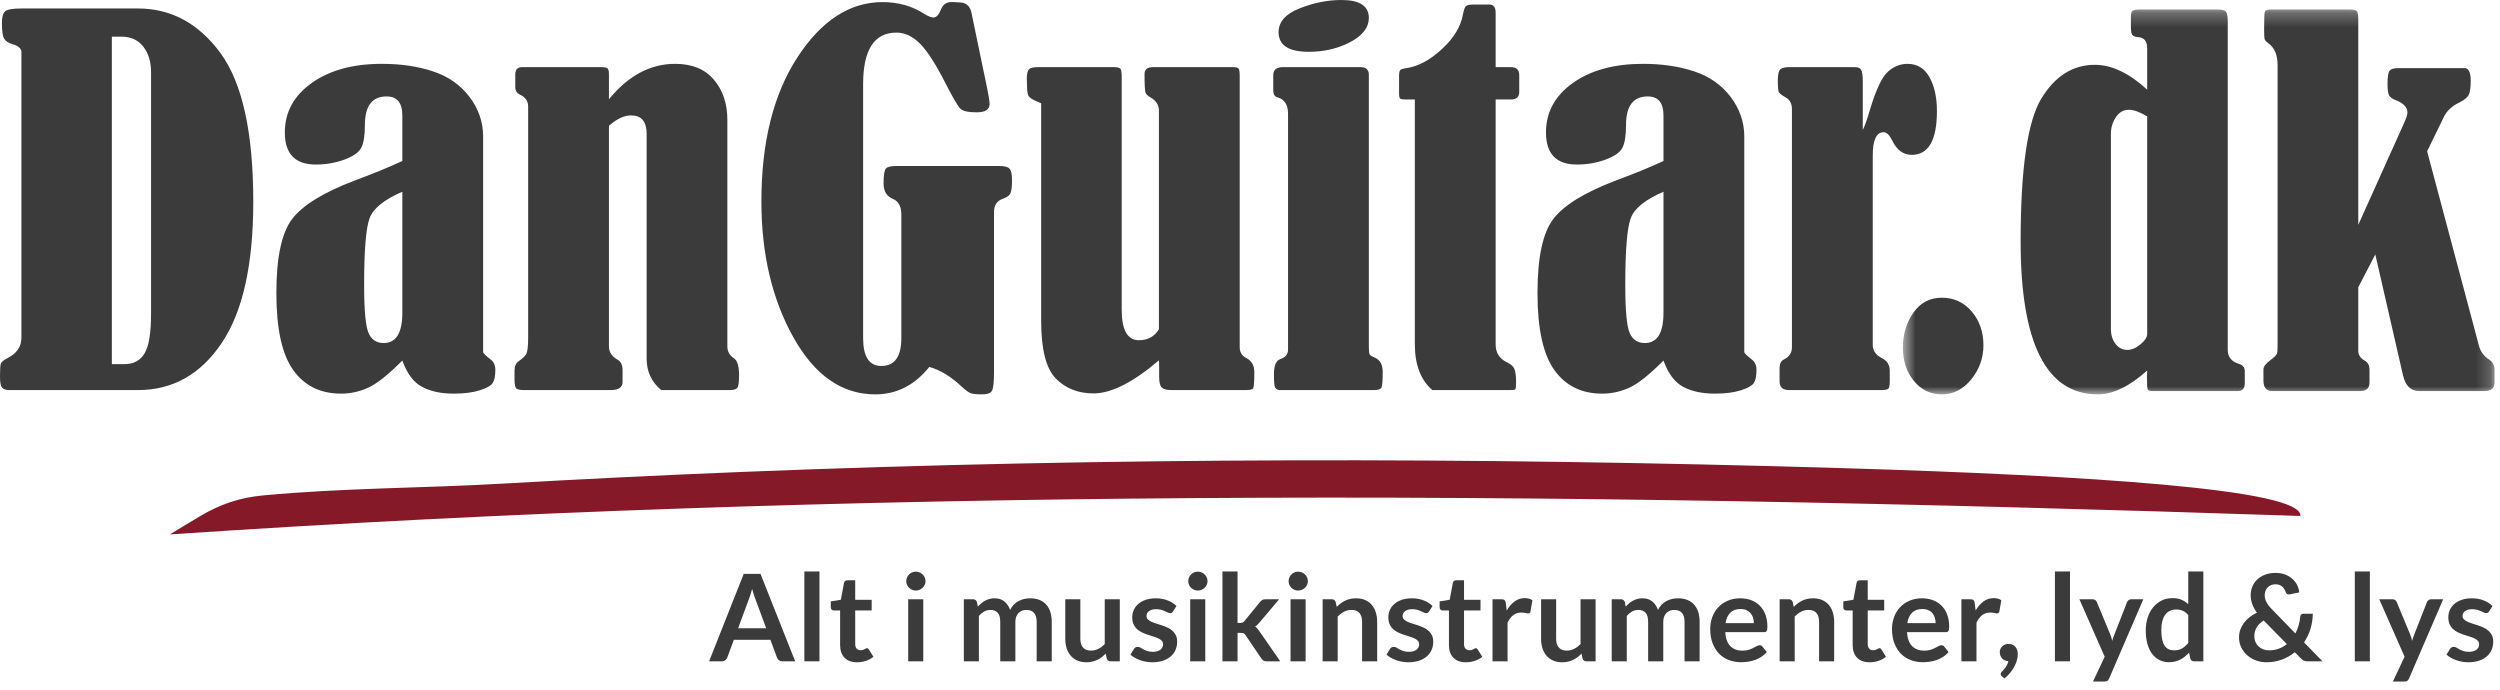 <?xml version="1.0" encoding="UTF-8" standalone="no"?>
<svg width="174px" height="48px" viewBox="0 0 174 48" version="1.1" xmlns="http://www.w3.org/2000/svg" xmlns:xlink="http://www.w3.org/1999/xlink">
    <!-- Generator: Sketch 39.1 (31720) - http://www.bohemiancoding.com/sketch -->
    <title>Page 1</title>
    <desc>Created with Sketch.</desc>
    <defs>
        <polygon id="path-1" points="41.803 27.048 41.803 0.258 0.623 0.258 0.623 27.048 41.803 27.048"></polygon>
    </defs>
    <g id="Symbols" stroke="none" stroke-width="1" fill="none" fill-rule="evenodd">
        <g id="Header" transform="translate(-107, -51)">
            <g id="Page-1">
                <g transform="translate(107, 51)">
                    <path d="M129.649,9.048 C129.782,8.784 129.949,8.324 130.14,7.666 C130.568,6.24 130.99,5.347 131.4,4.988 C131.811,4.623 132.268,4.443 132.764,4.443 C133.44,4.443 133.949,4.757 134.296,5.381 C134.643,6.004 134.81,6.79 134.81,7.734 C134.81,9.762 134.226,10.778 133.054,10.778 C132.464,10.778 132.013,10.441 131.695,9.773 C131.504,9.391 131.308,9.2 131.106,9.2 C130.597,9.2 130.343,9.739 130.343,10.829 L130.343,23.977 C130.343,24.393 130.539,24.696 130.932,24.898 C131.33,25.083 131.528,25.386 131.528,25.802 L131.528,26.544 C131.528,26.802 131.498,26.971 131.435,27.044 C131.371,27.116 131.192,27.15 130.903,27.15 L124.517,27.15 C124.078,27.15 123.858,26.948 123.858,26.544 L123.858,25.633 C123.858,25.331 123.951,25.128 124.146,25.027 C124.528,24.841 124.719,24.556 124.719,24.174 L124.719,7.604 C124.719,7.228 124.586,6.959 124.314,6.796 C124.019,6.633 123.852,6.504 123.806,6.409 C123.76,6.318 123.736,6.032 123.736,5.561 C123.736,5.167 123.8,4.92 123.916,4.819 C124.037,4.724 124.234,4.673 124.517,4.673 L129.088,4.673 C129.302,4.673 129.452,4.729 129.528,4.848 C129.608,4.96 129.649,5.24 129.649,5.679 L129.649,9.048 L129.649,9.048 Z M115.778,13.345 C114.506,13.895 113.743,14.513 113.495,15.198 C113.246,15.883 113.119,17.428 113.119,19.827 C113.119,21.596 113.223,22.707 113.425,23.173 C113.627,23.64 113.98,23.875 114.477,23.875 C115.345,23.875 115.778,23.173 115.778,21.77 L115.778,13.345 L115.778,13.345 Z M115.778,11.205 L115.778,8.032 C115.778,7.15 115.414,6.712 114.68,6.712 C113.674,6.712 113.171,7.375 113.171,8.705 C113.171,9.453 113.084,9.981 112.911,10.301 C112.738,10.62 112.339,10.891 111.726,11.115 C111.108,11.339 110.455,11.452 109.75,11.452 C108.316,11.452 107.6,10.706 107.6,9.217 C107.6,7.813 108.224,6.667 109.472,5.774 C110.721,4.886 112.351,4.443 114.356,4.443 C115.679,4.443 116.864,4.617 117.922,4.971 C118.98,5.319 119.824,5.914 120.453,6.745 C121.084,7.582 121.402,8.498 121.402,9.492 L121.402,24.517 C121.424,24.594 121.592,24.758 121.91,25.01 C122.135,25.174 122.251,25.415 122.251,25.735 C122.251,26.173 122.187,26.482 122.061,26.668 C121.939,26.847 121.638,27.015 121.159,27.167 C120.679,27.319 120.077,27.397 119.356,27.397 C118.471,27.397 117.737,27.24 117.153,26.925 C116.564,26.616 116.107,26.005 115.778,25.094 C114.795,26.083 114.003,26.712 113.391,26.987 C112.784,27.263 112.154,27.397 111.512,27.397 C110.08,27.397 108.969,26.853 108.184,25.757 C107.403,24.667 107.009,22.881 107.009,20.405 C107.009,17.922 107.375,16.204 108.108,15.243 C108.842,14.283 110.275,13.401 112.408,12.586 C113.767,12.081 114.888,11.62 115.778,11.205 L115.778,11.205 Z M98.473,6.925 L97.814,6.925 C97.623,6.925 97.502,6.902 97.451,6.863 C97.399,6.819 97.375,6.695 97.375,6.498 L97.375,5.313 C97.375,5.095 97.399,4.954 97.451,4.886 C97.502,4.819 97.652,4.774 97.902,4.74 C98.711,4.617 99.532,4.179 100.351,3.421 C101.178,2.668 101.67,1.854 101.825,0.989 C101.883,0.68 101.953,0.489 102.039,0.421 C102.126,0.348 102.294,0.315 102.554,0.315 L103.657,0.315 C103.953,0.315 104.097,0.506 104.097,0.887 L104.097,4.673 L105.149,4.673 C105.542,4.673 105.739,4.853 105.739,5.218 L105.739,6.403 C105.739,6.751 105.542,6.925 105.149,6.925 L104.097,6.925 L104.097,23.977 C104.097,24.556 104.363,24.97 104.895,25.224 C105.154,25.347 105.322,25.493 105.397,25.668 C105.478,25.847 105.519,26.161 105.519,26.622 C105.519,26.909 105.501,27.066 105.461,27.1 C105.421,27.133 105.281,27.15 105.045,27.15 L99.692,27.15 C98.883,26.448 98.473,25.392 98.473,23.977 L98.473,6.925 L98.473,6.925 Z M88.619,6.302 L88.619,5.218 C88.619,4.853 88.844,4.673 89.295,4.673 L94.694,4.673 C95.081,4.673 95.271,4.853 95.271,5.218 L95.271,24.139 C95.271,24.403 95.289,24.573 95.323,24.651 C95.358,24.724 95.456,24.797 95.63,24.864 C96.035,25.016 96.237,25.359 96.237,25.881 C96.237,26.487 96.208,26.847 96.15,26.971 C96.098,27.089 95.913,27.15 95.612,27.15 L89.041,27.15 C88.885,27.127 88.781,27.06 88.735,26.942 C88.689,26.83 88.666,26.526 88.666,26.032 C88.666,25.437 88.815,25.094 89.111,24.993 C89.468,24.876 89.648,24.656 89.648,24.337 L89.648,7.931 C89.648,7.296 89.405,6.908 88.92,6.779 C88.717,6.723 88.619,6.565 88.619,6.302 L88.619,6.302 Z M93.358,-0 C94.636,-0 95.271,0.416 95.271,1.253 C95.271,1.91 94.844,2.466 93.994,2.92 C93.139,3.375 92.173,3.606 91.087,3.606 C89.688,3.606 88.989,3.151 88.989,2.235 C88.989,1.517 89.481,0.961 90.464,0.578 C91.445,0.191 92.41,-0 93.358,-0 L93.358,-0 Z M72.465,7.189 C72.321,7.128 72.205,7.077 72.129,7.043 C71.847,6.919 71.667,6.801 71.592,6.689 C71.523,6.571 71.482,6.336 71.482,5.97 C71.482,5.774 71.476,5.611 71.465,5.482 C71.465,5.15 71.517,4.931 71.61,4.83 C71.708,4.724 71.922,4.673 72.245,4.673 L77.511,4.673 C77.771,4.673 77.932,4.712 77.984,4.791 C78.042,4.864 78.071,5.05 78.071,5.347 L78.071,21.556 C78.071,22.971 78.47,23.68 79.273,23.68 C79.88,23.68 80.349,23.426 80.661,22.921 L80.661,7.7 C80.661,7.307 80.464,6.998 80.072,6.779 C79.874,6.672 79.759,6.554 79.724,6.425 C79.684,6.302 79.66,5.875 79.66,5.15 C79.66,4.83 79.857,4.673 80.238,4.673 L85.775,4.673 C86.013,4.673 86.157,4.707 86.209,4.774 C86.255,4.836 86.284,5.016 86.284,5.296 L86.284,24.156 C86.284,24.517 86.434,24.769 86.741,24.914 C87.11,25.112 87.301,25.437 87.301,25.897 C87.301,26.561 87.272,26.931 87.221,27.021 C87.174,27.106 86.995,27.15 86.689,27.15 L81.545,27.15 C81.215,27.15 80.99,27.094 80.863,26.976 C80.741,26.864 80.677,26.611 80.677,26.229 L80.677,25.819 C80.677,25.381 80.672,25.134 80.661,25.078 C78.869,26.611 77.349,27.381 76.106,27.381 C75.037,27.381 74.159,27.033 73.482,26.341 C72.806,25.65 72.465,24.319 72.465,22.348 L72.465,7.189 L72.465,7.189 Z M64.68,25.539 C63.662,26.807 62.409,27.448 60.917,27.448 C58.594,27.448 56.692,26.117 55.213,23.466 C53.733,20.81 52.993,17.664 52.993,14.019 C52.993,9.897 53.832,6.554 55.502,3.988 C57.172,1.426 59.149,0.146 61.426,0.146 C62.524,0.146 63.495,0.421 64.339,0.972 C64.611,1.135 64.818,1.219 64.963,1.219 C65.171,1.219 65.344,1.034 65.489,0.657 C65.627,0.321 65.865,0.146 66.2,0.146 L66.402,0.146 L66.946,0.18 C67.309,0.236 67.535,0.483 67.621,0.921 L68.708,6.156 C68.818,6.689 68.876,7.055 68.876,7.24 C68.876,7.622 68.576,7.818 67.98,7.818 C67.391,7.818 67.015,7.734 66.847,7.57 C66.674,7.402 66.339,6.83 65.83,5.841 C65.154,4.505 64.559,3.572 64.044,3.05 C63.53,2.533 62.981,2.269 62.391,2.269 C60.848,2.269 60.073,3.466 60.073,5.858 L60.073,23.528 C60.073,24.825 60.496,25.471 61.339,25.471 C62.269,25.471 62.733,24.825 62.733,23.528 L62.733,14.923 C62.733,14.367 62.535,14.002 62.137,13.839 C61.709,13.665 61.496,13.305 61.496,12.766 C61.496,12.188 61.553,11.84 61.663,11.722 C61.778,11.61 62.022,11.553 62.391,11.553 L69.552,11.553 C69.904,11.553 70.136,11.61 70.257,11.733 C70.373,11.851 70.437,12.126 70.437,12.553 C70.437,13.002 70.396,13.305 70.327,13.457 C70.252,13.614 70.072,13.738 69.789,13.839 C69.385,13.979 69.183,14.283 69.183,14.743 L69.183,25.931 C69.183,26.6 69.136,27.021 69.043,27.189 C68.957,27.363 68.72,27.448 68.333,27.448 C67.986,27.448 67.731,27.419 67.581,27.375 C67.431,27.325 67.217,27.172 66.946,26.92 C66.188,26.206 65.432,25.746 64.68,25.539 L64.68,25.539 Z M42.382,6.908 C43.723,5.269 45.26,4.443 46.988,4.443 C48.173,4.443 49.075,4.813 49.693,5.555 C50.318,6.296 50.624,7.223 50.624,8.341 L50.624,24.106 C50.624,24.455 50.768,24.724 51.051,24.914 C51.311,25.066 51.439,25.459 51.439,26.094 C51.439,26.6 51.399,26.903 51.311,27.004 C51.225,27.1 51.051,27.15 50.78,27.15 L46.023,27.15 C45.342,26.588 45.006,25.859 45.006,24.96 L45.006,9.312 C45.006,8.458 44.642,8.032 43.92,8.032 C43.446,8.032 42.931,8.273 42.382,8.756 L42.382,24.106 C42.382,24.499 42.579,24.808 42.971,25.027 C43.209,25.156 43.33,25.398 43.33,25.751 L43.33,26.588 C43.33,26.965 43.053,27.15 42.498,27.15 L36.487,27.15 C36.192,27.15 36.008,27.11 35.926,27.027 C35.852,26.942 35.81,26.74 35.81,26.408 L35.81,25.802 C35.81,25.482 35.915,25.257 36.117,25.128 C36.389,24.937 36.562,24.763 36.643,24.6 C36.718,24.437 36.759,24.072 36.759,23.516 L36.759,7.419 C36.759,7.037 36.568,6.757 36.181,6.583 C35.967,6.481 35.863,6.307 35.863,6.055 L35.863,5.184 C35.863,4.842 36.019,4.673 36.337,4.673 L41.856,4.673 C42.093,4.673 42.238,4.707 42.296,4.774 C42.353,4.836 42.382,4.976 42.382,5.184 L42.382,6.908 L42.382,6.908 Z M28.002,13.345 C26.731,13.895 25.968,14.513 25.719,15.198 C25.47,15.883 25.343,17.428 25.343,19.827 C25.343,21.596 25.448,22.707 25.65,23.173 C25.852,23.64 26.205,23.875 26.702,23.875 C27.569,23.875 28.002,23.173 28.002,21.77 L28.002,13.345 L28.002,13.345 Z M28.002,11.205 L28.002,8.032 C28.002,7.15 27.638,6.712 26.905,6.712 C25.898,6.712 25.396,7.375 25.396,8.705 C25.396,9.453 25.308,9.981 25.136,10.301 C24.963,10.62 24.563,10.891 23.951,11.115 C23.332,11.339 22.68,11.452 21.975,11.452 C20.54,11.452 19.824,10.706 19.824,9.217 C19.824,7.813 20.448,6.667 21.697,5.774 C22.945,4.886 24.575,4.443 26.581,4.443 C27.904,4.443 29.089,4.617 30.147,4.971 C31.204,5.319 32.048,5.914 32.678,6.745 C33.309,7.582 33.626,8.498 33.626,9.492 L33.626,24.517 C33.649,24.594 33.816,24.758 34.135,25.01 C34.36,25.174 34.475,25.415 34.475,25.735 C34.475,26.173 34.411,26.482 34.285,26.668 C34.163,26.847 33.863,27.015 33.383,27.167 C32.903,27.319 32.302,27.397 31.58,27.397 C30.696,27.397 29.961,27.24 29.378,26.925 C28.788,26.616 28.332,26.005 28.002,25.094 C27.02,26.083 26.228,26.712 25.615,26.987 C25.009,27.263 24.379,27.397 23.737,27.397 C22.304,27.397 21.194,26.853 20.408,25.757 C19.627,24.667 19.235,22.881 19.235,20.405 C19.235,17.922 19.599,16.204 20.332,15.243 C21.067,14.283 22.5,13.401 24.633,12.586 C25.991,12.081 27.112,11.62 28.002,11.205 L28.002,11.205 Z M7.785,2.55 L7.785,25.342 L8.687,25.342 C9.317,25.342 9.779,25.083 10.074,24.573 C10.369,24.066 10.513,23.156 10.513,21.853 L10.513,5.033 C10.513,4.302 10.334,3.701 9.97,3.241 C9.612,2.78 9.097,2.55 8.433,2.55 L7.785,2.55 L7.785,2.55 Z M1.491,23.499 L1.491,3.572 C1.456,3.354 1.254,3.184 0.878,3.078 C0.584,2.988 0.387,2.859 0.289,2.691 C0.185,2.522 0.133,2.157 0.133,1.595 C0.133,1.191 0.208,0.921 0.353,0.792 C0.502,0.657 0.878,0.59 1.491,0.59 L9.6,0.59 C11.912,0.59 13.83,1.629 15.35,3.701 C16.865,5.774 17.628,9.222 17.628,14.036 C17.628,18.423 16.894,21.708 15.426,23.881 C13.958,26.061 12.016,27.15 9.6,27.15 L0.659,27.15 C0.411,27.15 0.237,27.094 0.145,26.976 C0.046,26.864 7.5324675e-05,26.606 7.5324675e-05,26.212 C7.5324675e-05,25.74 0.017,25.442 0.052,25.325 C0.081,25.201 0.249,25.066 0.538,24.914 C1.174,24.594 1.491,24.122 1.491,23.499 L1.491,23.499 Z" id="Fill-1" fill="#3B3B3B"></path>
                    <path d="M51.827,32.839 C77.197,31.825 102.369,31.808 128.148,32.579 C145.184,33.089 160.333,34.037 160.101,35.911 C133.247,35.012 108.091,34.49 82.915,34.669 C59.241,34.836 35.569,35.592 11.819,37.196 L13.838,35.977 C15.365,35.054 16.749,34.627 18.303,34.482 C23.856,33.957 29.411,33.981 34.968,33.661 C40.586,33.338 46.206,33.064 51.827,32.839 Z" id="Fill-3" fill="#851927"></path>
                    <g id="Group-7" transform="translate(131.818, 0.4)">
                        <mask id="mask-2" fill="white">
                            <use xlink:href="#path-1"></use>
                        </mask>
                        <g id="Clip-6"></g>
                        <path d="M32.318,19.595 L32.318,24.004 C32.318,24.302 32.468,24.532 32.757,24.695 C32.989,24.819 33.099,25.032 33.099,25.335 L33.099,26.211 C33.099,26.616 32.885,26.818 32.458,26.818 L26.325,26.818 C25.921,26.818 25.718,26.571 25.718,26.077 L25.718,25.302 C25.718,25.116 25.88,24.903 26.209,24.661 C26.481,24.454 26.625,24.308 26.654,24.217 C26.684,24.128 26.701,23.994 26.701,23.808 L26.701,4.111 C26.701,3.408 26.481,2.904 26.036,2.594 C25.892,2.487 25.81,2.386 25.793,2.302 C25.776,2.212 25.765,1.999 25.765,1.657 C25.765,0.948 25.782,0.533 25.81,0.426 C25.84,0.314 26.007,0.258 26.325,0.258 L31.695,0.258 C31.978,0.258 32.151,0.303 32.22,0.382 C32.284,0.465 32.318,0.668 32.318,0.983 L32.318,15.248 L35.434,8.323 C35.642,7.884 35.74,7.587 35.74,7.436 C35.74,7.071 35.474,6.79 34.942,6.576 C34.706,6.492 34.549,6.38 34.468,6.25 C34.393,6.116 34.353,5.852 34.353,5.441 C34.353,4.937 34.406,4.628 34.503,4.515 C34.607,4.398 34.798,4.341 35.081,4.341 L39.751,4.341 C40.011,4.375 40.145,4.666 40.145,5.211 C40.145,5.706 40.092,6.043 39.999,6.217 C39.901,6.391 39.693,6.565 39.364,6.728 C38.856,6.97 38.502,7.29 38.295,7.699 L37.11,10.132 L40.716,23.656 C40.82,24.066 41.057,24.386 41.427,24.627 C41.676,24.785 41.803,25.022 41.803,25.335 L41.803,26.211 C41.803,26.616 41.571,26.818 41.109,26.818 L36.555,26.818 C35.977,26.818 35.607,26.459 35.434,25.735 L33.503,17.309 L32.318,19.595 Z M17.626,7.699 C17.106,7.391 16.685,7.239 16.355,7.239 C15.985,7.239 15.679,7.408 15.448,7.756 C15.217,8.099 15.101,8.486 15.101,8.912 L15.101,22.504 C15.101,22.915 15.211,23.257 15.424,23.538 C15.638,23.813 15.91,23.954 16.239,23.954 C16.54,23.954 16.852,23.825 17.158,23.566 C17.47,23.308 17.626,23.066 17.626,22.836 L17.626,7.699 Z M17.626,5.841 L17.626,2.959 C17.626,2.477 17.425,2.218 17.015,2.185 C16.8,2.173 16.662,2.123 16.592,2.027 C16.523,1.937 16.493,1.746 16.493,1.46 L16.493,0.82 C16.493,0.567 16.529,0.409 16.604,0.353 C16.673,0.292 16.847,0.258 17.118,0.258 L22.516,0.258 C22.823,0.258 23.019,0.308 23.106,0.409 C23.187,0.505 23.233,0.73 23.233,1.083 L23.233,23.954 C23.233,24.436 23.487,24.763 24.008,24.926 C24.279,25.004 24.418,25.172 24.418,25.437 L24.418,26.273 C24.418,26.639 24.25,26.818 23.926,26.818 L18.014,26.818 C17.824,26.818 17.708,26.784 17.667,26.711 C17.626,26.639 17.61,26.346 17.61,25.83 C17.61,25.735 17.615,25.583 17.626,25.386 C16.395,26.492 15.251,27.048 14.188,27.048 C10.61,27.048 8.818,23.499 8.818,16.4 C8.818,11.356 9.298,8.048 10.252,6.47 C11.206,4.897 12.448,4.111 13.986,4.111 C15.159,4.111 16.373,4.69 17.626,5.841 L17.626,5.841 Z M3.334,20.32 C4.166,20.32 4.859,20.634 5.409,21.274 C5.952,21.91 6.229,22.695 6.229,23.628 C6.229,24.515 5.946,25.307 5.379,26.004 C4.813,26.701 4.131,27.048 3.334,27.048 C2.553,27.048 1.906,26.739 1.391,26.116 C0.878,25.498 0.623,24.723 0.623,23.79 C0.623,22.87 0.866,22.061 1.352,21.365 C1.837,20.668 2.495,20.32 3.334,20.32 L3.334,20.32 Z" id="Fill-5" fill="#3B3B3B" mask="url(#mask-2)"></path>
                    </g>
                    <path d="M51.37,43.729 L53.327,43.729 L52.579,41.705 C52.546,41.615 52.509,41.509 52.467,41.387 C52.427,41.265 52.386,41.133 52.346,40.989 C52.307,41.133 52.268,41.266 52.23,41.39 C52.192,41.513 52.154,41.621 52.117,41.714 L51.37,43.729 Z M55.344,46.027 L54.461,46.027 C54.362,46.027 54.28,46.002 54.216,45.954 C54.153,45.904 54.107,45.843 54.078,45.77 L53.62,44.528 L51.077,44.528 L50.618,45.77 C50.596,45.834 50.551,45.893 50.485,45.947 C50.418,46 50.336,46.027 50.241,46.027 L49.353,46.027 L51.764,39.942 L52.932,39.942 L55.344,46.027 Z" id="Fill-8" fill="#3B3B3B"></path>
                    <polygon id="Fill-10" fill="#3B3B3B" points="55.984 46.027 57.034 46.027 57.034 39.773 55.984 39.773"></polygon>
                    <path d="M59.649,46.094 C59.272,46.094 58.982,45.988 58.778,45.777 C58.575,45.565 58.472,45.272 58.472,44.899 L58.472,42.488 L58.032,42.488 C57.974,42.488 57.925,42.47 57.885,42.433 C57.844,42.397 57.823,42.342 57.823,42.269 L57.823,41.856 L58.524,41.743 L58.744,40.565 C58.756,40.509 58.782,40.465 58.823,40.434 C58.864,40.403 58.916,40.388 58.978,40.388 L59.522,40.388 L59.522,41.747 L60.668,41.747 L60.668,42.488 L59.522,42.488 L59.522,44.828 C59.522,44.962 59.555,45.067 59.623,45.144 C59.691,45.219 59.781,45.257 59.895,45.257 C59.96,45.257 60.014,45.249 60.059,45.234 C60.102,45.218 60.141,45.203 60.173,45.185 C60.206,45.169 60.235,45.152 60.26,45.137 C60.285,45.121 60.311,45.114 60.337,45.114 C60.367,45.114 60.393,45.121 60.413,45.137 C60.433,45.152 60.454,45.176 60.477,45.207 L60.791,45.711 C60.638,45.837 60.462,45.933 60.264,45.998 C60.066,46.062 59.861,46.094 59.649,46.094" id="Fill-12" fill="#3B3B3B"></path>
                    <path d="M63.21,46.027 L64.259,46.027 L64.259,41.709 L63.21,41.709 L63.21,46.027 Z M64.417,40.451 C64.417,40.541 64.398,40.625 64.361,40.703 C64.324,40.782 64.276,40.851 64.214,40.91 C64.154,40.968 64.082,41.015 64,41.05 C63.918,41.086 63.831,41.103 63.737,41.103 C63.646,41.103 63.561,41.086 63.48,41.05 C63.399,41.015 63.33,40.968 63.27,40.91 C63.21,40.851 63.163,40.782 63.128,40.703 C63.093,40.625 63.075,40.541 63.075,40.451 C63.075,40.359 63.093,40.271 63.128,40.19 C63.163,40.109 63.21,40.039 63.27,39.98 C63.33,39.921 63.399,39.874 63.48,39.839 C63.561,39.804 63.646,39.786 63.737,39.786 C63.831,39.786 63.918,39.804 64,39.839 C64.082,39.874 64.154,39.921 64.214,39.98 C64.276,40.039 64.324,40.109 64.361,40.19 C64.398,40.271 64.417,40.359 64.417,40.451 L64.417,40.451 Z" id="Fill-13" fill="#3B3B3B"></path>
                    <path d="M67.083,46.027 L67.083,41.709 L67.724,41.709 C67.859,41.709 67.949,41.773 67.991,41.899 L68.059,42.218 C68.135,42.134 68.216,42.057 68.299,41.987 C68.383,41.917 68.472,41.856 68.567,41.806 C68.662,41.755 68.763,41.716 68.872,41.686 C68.981,41.656 69.101,41.642 69.231,41.642 C69.505,41.642 69.731,41.716 69.908,41.863 C70.085,42.01 70.218,42.206 70.305,42.45 C70.373,42.307 70.458,42.185 70.56,42.082 C70.661,41.979 70.774,41.896 70.896,41.832 C71.017,41.767 71.146,41.719 71.284,41.688 C71.421,41.657 71.559,41.642 71.697,41.642 C71.938,41.642 72.152,41.679 72.339,41.751 C72.526,41.824 72.682,41.931 72.81,42.071 C72.937,42.212 73.034,42.383 73.101,42.585 C73.167,42.787 73.201,43.018 73.201,43.279 L73.201,46.027 L72.152,46.027 L72.152,43.279 C72.152,43.004 72.091,42.797 71.969,42.658 C71.848,42.519 71.669,42.45 71.434,42.45 C71.327,42.45 71.227,42.468 71.135,42.504 C71.043,42.541 70.962,42.593 70.893,42.663 C70.823,42.731 70.769,42.817 70.73,42.921 C70.69,43.025 70.67,43.144 70.67,43.279 L70.67,46.027 L69.617,46.027 L69.617,43.279 C69.617,42.99 69.559,42.779 69.441,42.648 C69.324,42.516 69.15,42.45 68.921,42.45 C68.771,42.45 68.63,42.487 68.498,42.561 C68.367,42.636 68.244,42.738 68.131,42.866 L68.131,46.027 L67.083,46.027 Z" id="Fill-14" fill="#3B3B3B"></path>
                    <path d="M75.192,41.709 L75.192,44.453 C75.192,44.716 75.254,44.921 75.376,45.065 C75.499,45.209 75.685,45.282 75.93,45.282 C76.112,45.282 76.281,45.242 76.44,45.162 C76.598,45.082 76.748,44.972 76.89,44.832 L76.89,41.709 L77.938,41.709 L77.938,46.027 L77.297,46.027 C77.162,46.027 77.073,45.963 77.03,45.837 L76.958,45.492 C76.867,45.582 76.774,45.665 76.678,45.739 C76.582,45.813 76.478,45.876 76.37,45.927 C76.261,45.98 76.143,46.02 76.017,46.05 C75.892,46.08 75.757,46.094 75.612,46.094 C75.374,46.094 75.164,46.054 74.982,45.974 C74.799,45.894 74.645,45.781 74.521,45.636 C74.396,45.489 74.302,45.317 74.238,45.115 C74.175,44.915 74.143,44.694 74.143,44.453 L74.143,41.709 L75.192,41.709 Z" id="Fill-15" fill="#3B3B3B"></path>
                    <path d="M81.645,42.551 C81.617,42.596 81.588,42.627 81.557,42.645 C81.524,42.664 81.484,42.673 81.438,42.673 C81.386,42.673 81.332,42.659 81.274,42.63 C81.216,42.603 81.149,42.571 81.072,42.536 C80.996,42.501 80.907,42.47 80.811,42.442 C80.714,42.413 80.597,42.4 80.465,42.4 C80.258,42.4 80.095,42.442 79.976,42.53 C79.857,42.617 79.798,42.73 79.798,42.871 C79.798,42.963 79.829,43.041 79.889,43.104 C79.95,43.167 80.031,43.222 80.131,43.271 C80.233,43.318 80.346,43.361 80.474,43.399 C80.6,43.437 80.731,43.478 80.864,43.523 C80.998,43.567 81.127,43.62 81.255,43.677 C81.381,43.734 81.496,43.807 81.597,43.896 C81.696,43.984 81.777,44.09 81.838,44.213 C81.899,44.337 81.93,44.486 81.93,44.659 C81.93,44.867 81.892,45.058 81.816,45.234 C81.739,45.409 81.628,45.56 81.48,45.688 C81.333,45.816 81.151,45.916 80.935,45.987 C80.718,46.058 80.469,46.094 80.188,46.094 C80.038,46.094 79.892,46.081 79.75,46.054 C79.607,46.028 79.469,45.99 79.338,45.943 C79.206,45.895 79.085,45.839 78.972,45.774 C78.861,45.709 78.762,45.64 78.678,45.564 L78.92,45.169 C78.951,45.12 78.987,45.085 79.03,45.059 C79.072,45.034 79.126,45.022 79.192,45.022 C79.256,45.022 79.318,45.04 79.376,45.076 C79.433,45.113 79.501,45.151 79.577,45.194 C79.654,45.236 79.744,45.275 79.847,45.311 C79.95,45.348 80.081,45.367 80.24,45.367 C80.364,45.367 80.471,45.352 80.561,45.322 C80.65,45.293 80.723,45.254 80.782,45.207 C80.839,45.158 80.881,45.103 80.907,45.04 C80.936,44.977 80.949,44.911 80.949,44.844 C80.949,44.744 80.918,44.66 80.858,44.596 C80.796,44.531 80.716,44.475 80.615,44.428 C80.515,44.38 80.401,44.338 80.272,44.3 C80.143,44.262 80.011,44.22 79.877,44.175 C79.742,44.13 79.61,44.078 79.482,44.018 C79.353,43.957 79.238,43.88 79.138,43.788 C79.038,43.695 78.957,43.582 78.896,43.447 C78.835,43.313 78.804,43.15 78.804,42.959 C78.804,42.783 78.84,42.614 78.911,42.454 C78.981,42.294 79.086,42.155 79.223,42.036 C79.36,41.916 79.531,41.82 79.737,41.749 C79.942,41.678 80.179,41.642 80.447,41.642 C80.748,41.642 81.021,41.691 81.267,41.789 C81.514,41.887 81.719,42.017 81.883,42.176 L81.645,42.551 Z" id="Fill-16" fill="#3B3B3B"></path>
                    <path d="M82.838,46.027 L83.887,46.027 L83.887,41.709 L82.838,41.709 L82.838,46.027 Z M84.044,40.451 C84.044,40.541 84.025,40.625 83.989,40.703 C83.952,40.782 83.903,40.851 83.842,40.91 C83.781,40.968 83.71,41.015 83.628,41.05 C83.546,41.086 83.458,41.103 83.365,41.103 C83.274,41.103 83.188,41.086 83.108,41.05 C83.027,41.015 82.957,40.968 82.898,40.91 C82.838,40.851 82.791,40.782 82.755,40.703 C82.72,40.625 82.703,40.541 82.703,40.451 C82.703,40.359 82.72,40.271 82.755,40.19 C82.791,40.109 82.838,40.039 82.898,39.98 C82.957,39.921 83.027,39.874 83.108,39.839 C83.188,39.804 83.274,39.786 83.365,39.786 C83.458,39.786 83.546,39.804 83.628,39.839 C83.71,39.874 83.781,39.921 83.842,39.98 C83.903,40.039 83.952,40.109 83.989,40.19 C84.025,40.271 84.044,40.359 84.044,40.451 L84.044,40.451 Z" id="Fill-17" fill="#3B3B3B"></path>
                    <path d="M86.133,39.773 L86.133,43.355 L86.328,43.355 C86.399,43.355 86.454,43.345 86.494,43.326 C86.533,43.306 86.576,43.27 86.621,43.216 L87.703,41.89 C87.751,41.834 87.803,41.79 87.856,41.758 C87.91,41.725 87.98,41.709 88.069,41.709 L89.028,41.709 L87.674,43.312 C87.625,43.371 87.576,43.426 87.525,43.474 C87.474,43.524 87.419,43.567 87.36,43.603 C87.419,43.645 87.471,43.695 87.516,43.751 C87.562,43.807 87.607,43.866 87.653,43.931 L89.104,46.027 L88.157,46.027 C88.075,46.027 88.006,46.013 87.95,45.984 C87.893,45.957 87.843,45.909 87.797,45.842 L86.689,44.205 C86.646,44.14 86.603,44.098 86.561,44.079 C86.519,44.059 86.455,44.049 86.37,44.049 L86.133,44.049 L86.133,46.027 L85.083,46.027 L85.083,39.773 L86.133,39.773 Z" id="Fill-18" fill="#3B3B3B"></path>
                    <path d="M89.822,46.027 L90.871,46.027 L90.871,41.709 L89.822,41.709 L89.822,46.027 Z M91.028,40.451 C91.028,40.541 91.009,40.625 90.972,40.703 C90.936,40.782 90.887,40.851 90.826,40.91 C90.765,40.968 90.693,41.015 90.612,41.05 C90.53,41.086 90.442,41.103 90.348,41.103 C90.258,41.103 90.172,41.086 90.091,41.05 C90.011,41.015 89.941,40.968 89.881,40.91 C89.822,40.851 89.775,40.782 89.74,40.703 C89.704,40.625 89.686,40.541 89.686,40.451 C89.686,40.359 89.704,40.271 89.74,40.19 C89.775,40.109 89.822,40.039 89.881,39.98 C89.941,39.921 90.011,39.874 90.091,39.839 C90.172,39.804 90.258,39.786 90.348,39.786 C90.442,39.786 90.53,39.804 90.612,39.839 C90.693,39.874 90.765,39.921 90.826,39.98 C90.887,40.039 90.936,40.109 90.972,40.19 C91.009,40.271 91.028,40.359 91.028,40.451 L91.028,40.451 Z" id="Fill-19" fill="#3B3B3B"></path>
                    <path d="M92.055,46.027 L92.055,41.709 L92.696,41.709 C92.832,41.709 92.92,41.773 92.963,41.899 L93.036,42.239 C93.123,42.15 93.216,42.068 93.314,41.996 C93.412,41.923 93.514,41.859 93.624,41.806 C93.733,41.752 93.849,41.712 93.974,41.685 C94.099,41.656 94.235,41.642 94.382,41.642 C94.619,41.642 94.831,41.682 95.014,41.761 C95.198,41.842 95.352,41.954 95.475,42.098 C95.597,42.243 95.691,42.415 95.755,42.616 C95.818,42.816 95.851,43.037 95.851,43.279 L95.851,46.027 L94.801,46.027 L94.801,43.279 C94.801,43.015 94.74,42.811 94.617,42.666 C94.494,42.522 94.309,42.45 94.063,42.45 C93.882,42.45 93.712,42.491 93.553,42.572 C93.395,42.653 93.245,42.764 93.103,42.904 L93.103,46.027 L92.055,46.027 Z" id="Fill-20" fill="#3B3B3B"></path>
                    <path d="M99.468,42.551 C99.44,42.596 99.41,42.627 99.379,42.645 C99.348,42.664 99.308,42.673 99.26,42.673 C99.209,42.673 99.155,42.659 99.097,42.63 C99.039,42.603 98.972,42.571 98.895,42.536 C98.819,42.501 98.731,42.47 98.634,42.442 C98.537,42.413 98.421,42.4 98.288,42.4 C98.081,42.4 97.918,42.442 97.8,42.53 C97.681,42.617 97.621,42.73 97.621,42.871 C97.621,42.963 97.651,43.041 97.712,43.104 C97.773,43.167 97.854,43.222 97.954,43.271 C98.055,43.318 98.169,43.361 98.296,43.399 C98.424,43.437 98.554,43.478 98.687,43.523 C98.82,43.567 98.951,43.62 99.077,43.677 C99.205,43.734 99.319,43.807 99.419,43.896 C99.519,43.984 99.601,44.09 99.661,44.213 C99.722,44.337 99.753,44.486 99.753,44.659 C99.753,44.867 99.715,45.058 99.639,45.234 C99.562,45.409 99.45,45.56 99.303,45.688 C99.156,45.816 98.973,45.916 98.757,45.987 C98.541,46.058 98.292,46.094 98.011,46.094 C97.862,46.094 97.715,46.081 97.572,46.054 C97.429,46.028 97.292,45.99 97.161,45.943 C97.029,45.895 96.908,45.839 96.796,45.774 C96.684,45.709 96.586,45.64 96.5,45.564 L96.742,45.169 C96.774,45.12 96.811,45.085 96.852,45.059 C96.895,45.034 96.949,45.022 97.014,45.022 C97.079,45.022 97.141,45.04 97.199,45.076 C97.257,45.113 97.324,45.151 97.401,45.194 C97.477,45.236 97.567,45.275 97.67,45.311 C97.773,45.348 97.905,45.367 98.063,45.367 C98.188,45.367 98.294,45.352 98.384,45.322 C98.472,45.293 98.546,45.254 98.604,45.207 C98.662,45.158 98.704,45.103 98.731,45.04 C98.759,44.977 98.772,44.911 98.772,44.844 C98.772,44.744 98.741,44.66 98.68,44.596 C98.619,44.531 98.54,44.475 98.439,44.428 C98.338,44.38 98.224,44.338 98.095,44.3 C97.966,44.262 97.834,44.22 97.7,44.175 C97.566,44.13 97.434,44.078 97.305,44.018 C97.176,43.957 97.062,43.88 96.961,43.788 C96.861,43.695 96.78,43.582 96.72,43.447 C96.659,43.313 96.628,43.15 96.628,42.959 C96.628,42.783 96.663,42.614 96.734,42.454 C96.805,42.294 96.909,42.155 97.046,42.036 C97.184,41.916 97.354,41.82 97.56,41.749 C97.764,41.678 98.002,41.642 98.271,41.642 C98.571,41.642 98.844,41.691 99.09,41.789 C99.336,41.887 99.542,42.017 99.706,42.176 L99.468,42.551 Z" id="Fill-21" fill="#3B3B3B"></path>
                    <path d="M102.024,46.094 C101.647,46.094 101.357,45.988 101.154,45.777 C100.95,45.565 100.847,45.272 100.847,44.899 L100.847,42.488 L100.407,42.488 C100.349,42.488 100.301,42.47 100.26,42.433 C100.219,42.397 100.198,42.342 100.198,42.269 L100.198,41.856 L100.898,41.743 L101.12,40.565 C101.13,40.509 101.157,40.465 101.197,40.434 C101.239,40.403 101.29,40.388 101.353,40.388 L101.896,40.388 L101.896,41.747 L103.043,41.747 L103.043,42.488 L101.896,42.488 L101.896,44.828 C101.896,44.962 101.93,45.067 101.998,45.144 C102.067,45.219 102.157,45.257 102.27,45.257 C102.335,45.257 102.389,45.249 102.433,45.234 C102.478,45.218 102.515,45.203 102.548,45.185 C102.58,45.169 102.609,45.152 102.635,45.137 C102.661,45.121 102.686,45.114 102.711,45.114 C102.742,45.114 102.768,45.121 102.788,45.137 C102.808,45.152 102.829,45.176 102.852,45.207 L103.166,45.711 C103.013,45.837 102.837,45.933 102.639,45.998 C102.441,46.062 102.236,46.094 102.024,46.094" id="Fill-22" fill="#3B3B3B"></path>
                    <path d="M103.879,46.027 L103.879,41.709 L104.494,41.709 C104.602,41.709 104.677,41.729 104.72,41.768 C104.762,41.808 104.79,41.874 104.805,41.97 L104.868,42.492 C105.024,42.225 105.206,42.015 105.416,41.861 C105.625,41.706 105.86,41.629 106.121,41.629 C106.336,41.629 106.514,41.679 106.656,41.777 L106.52,42.555 C106.511,42.606 106.493,42.642 106.465,42.663 C106.436,42.683 106.398,42.694 106.35,42.694 C106.307,42.694 106.249,42.684 106.176,42.664 C106.102,42.645 106.005,42.635 105.883,42.635 C105.665,42.635 105.478,42.695 105.322,42.813 C105.167,42.933 105.035,43.108 104.927,43.338 L104.927,46.027 L103.879,46.027 Z" id="Fill-23" fill="#3B3B3B"></path>
                    <path d="M108.307,41.709 L108.307,44.453 C108.307,44.716 108.369,44.921 108.492,45.065 C108.615,45.209 108.8,45.282 109.046,45.282 C109.228,45.282 109.397,45.242 109.555,45.162 C109.714,45.082 109.863,44.972 110.006,44.832 L110.006,41.709 L111.054,41.709 L111.054,46.027 L110.413,46.027 C110.277,46.027 110.188,45.963 110.145,45.837 L110.074,45.492 C109.983,45.582 109.89,45.665 109.793,45.739 C109.698,45.813 109.594,45.876 109.485,45.927 C109.377,45.98 109.259,46.02 109.133,46.05 C109.008,46.08 108.872,46.094 108.728,46.094 C108.489,46.094 108.28,46.054 108.098,45.974 C107.915,45.894 107.761,45.781 107.636,45.636 C107.512,45.489 107.418,45.317 107.354,45.115 C107.29,44.915 107.259,44.694 107.259,44.453 L107.259,41.709 L108.307,41.709 Z" id="Fill-24" fill="#3B3B3B"></path>
                    <path d="M112.175,46.027 L112.175,41.709 L112.816,41.709 C112.952,41.709 113.04,41.773 113.083,41.899 L113.151,42.218 C113.227,42.134 113.308,42.057 113.391,41.987 C113.475,41.917 113.564,41.856 113.659,41.806 C113.754,41.755 113.855,41.716 113.965,41.686 C114.074,41.656 114.193,41.642 114.323,41.642 C114.598,41.642 114.823,41.716 115,41.863 C115.177,42.01 115.309,42.206 115.397,42.45 C115.465,42.307 115.549,42.185 115.652,42.082 C115.754,41.979 115.865,41.896 115.988,41.832 C116.109,41.767 116.239,41.719 116.376,41.688 C116.514,41.657 116.651,41.642 116.79,41.642 C117.03,41.642 117.244,41.679 117.431,41.751 C117.618,41.824 117.775,41.931 117.903,42.071 C118.029,42.212 118.126,42.383 118.193,42.585 C118.26,42.787 118.293,43.018 118.293,43.279 L118.293,46.027 L117.244,46.027 L117.244,43.279 C117.244,43.004 117.183,42.797 117.061,42.658 C116.94,42.519 116.761,42.45 116.526,42.45 C116.419,42.45 116.319,42.468 116.227,42.504 C116.136,42.541 116.054,42.593 115.986,42.663 C115.916,42.731 115.862,42.817 115.822,42.921 C115.782,43.025 115.763,43.144 115.763,43.279 L115.763,46.027 L114.71,46.027 L114.71,43.279 C114.71,42.99 114.651,42.779 114.533,42.648 C114.416,42.516 114.243,42.45 114.013,42.45 C113.863,42.45 113.723,42.487 113.591,42.561 C113.459,42.636 113.336,42.738 113.223,42.866 L113.223,46.027 L112.175,46.027 Z" id="Fill-25" fill="#3B3B3B"></path>
                    <path d="M121.146,42.386 C120.84,42.386 120.601,42.472 120.429,42.644 C120.256,42.814 120.146,43.057 120.097,43.371 L122.067,43.371 C122.067,43.237 122.049,43.11 122.012,42.991 C121.976,42.871 121.918,42.767 121.842,42.678 C121.766,42.588 121.67,42.516 121.554,42.464 C121.438,42.413 121.301,42.386 121.146,42.386 M121.125,41.642 C121.399,41.642 121.652,41.686 121.883,41.773 C122.113,41.859 122.312,41.986 122.479,42.154 C122.646,42.32 122.776,42.525 122.87,42.768 C122.963,43.011 123.01,43.288 123.01,43.599 C123.01,43.677 123.007,43.742 122.999,43.795 C122.992,43.846 122.98,43.887 122.961,43.916 C122.943,43.946 122.919,43.967 122.887,43.98 C122.856,43.992 122.816,43.998 122.768,43.998 L120.076,43.998 C120.107,44.442 120.227,44.767 120.437,44.975 C120.647,45.183 120.924,45.286 121.269,45.286 C121.439,45.286 121.585,45.266 121.709,45.227 C121.832,45.189 121.939,45.144 122.031,45.097 C122.123,45.049 122.204,45.006 122.273,44.967 C122.343,44.927 122.41,44.908 122.475,44.908 C122.517,44.908 122.554,44.916 122.586,44.932 C122.617,44.95 122.643,44.974 122.666,45.004 L122.972,45.383 C122.856,45.518 122.726,45.631 122.581,45.722 C122.437,45.813 122.287,45.886 122.129,45.941 C121.972,45.996 121.812,46.034 121.649,46.056 C121.487,46.078 121.328,46.09 121.176,46.09 C120.874,46.09 120.592,46.04 120.331,45.941 C120.071,45.841 119.844,45.694 119.652,45.499 C119.46,45.304 119.308,45.062 119.198,44.775 C119.088,44.487 119.032,44.154 119.032,43.775 C119.032,43.481 119.08,43.204 119.176,42.944 C119.273,42.684 119.41,42.46 119.591,42.267 C119.77,42.074 119.989,41.923 120.248,41.811 C120.507,41.698 120.8,41.642 121.125,41.642" id="Fill-26" fill="#3B3B3B"></path>
                    <path d="M123.863,46.027 L123.863,41.709 L124.504,41.709 C124.639,41.709 124.728,41.773 124.771,41.899 L124.843,42.239 C124.931,42.15 125.024,42.068 125.121,41.996 C125.219,41.923 125.322,41.859 125.432,41.806 C125.541,41.752 125.657,41.712 125.782,41.685 C125.906,41.656 126.043,41.642 126.19,41.642 C126.427,41.642 126.638,41.682 126.822,41.761 C127.006,41.842 127.16,41.954 127.283,42.098 C127.405,42.243 127.499,42.415 127.563,42.616 C127.626,42.816 127.658,43.037 127.658,43.279 L127.658,46.027 L126.609,46.027 L126.609,43.279 C126.609,43.015 126.547,42.811 126.425,42.666 C126.302,42.522 126.117,42.45 125.871,42.45 C125.69,42.45 125.52,42.491 125.361,42.572 C125.203,42.653 125.053,42.764 124.911,42.904 L124.911,46.027 L123.863,46.027 Z" id="Fill-27" fill="#3B3B3B"></path>
                    <path d="M130.121,46.094 C129.745,46.094 129.455,45.988 129.251,45.777 C129.047,45.565 128.945,45.272 128.945,44.899 L128.945,42.488 L128.504,42.488 C128.447,42.488 128.399,42.47 128.357,42.433 C128.316,42.397 128.295,42.342 128.295,42.269 L128.295,41.856 L128.996,41.743 L129.217,40.565 C129.228,40.509 129.255,40.465 129.295,40.434 C129.336,40.403 129.388,40.388 129.45,40.388 L129.994,40.388 L129.994,41.747 L131.14,41.747 L131.14,42.488 L129.994,42.488 L129.994,44.828 C129.994,44.962 130.028,45.067 130.096,45.144 C130.164,45.219 130.255,45.257 130.368,45.257 C130.432,45.257 130.487,45.249 130.531,45.234 C130.575,45.218 130.612,45.203 130.645,45.185 C130.678,45.169 130.706,45.152 130.733,45.137 C130.758,45.121 130.783,45.114 130.809,45.114 C130.84,45.114 130.865,45.121 130.886,45.137 C130.905,45.152 130.926,45.176 130.949,45.207 L131.264,45.711 C131.11,45.837 130.935,45.933 130.737,45.998 C130.538,46.062 130.334,46.094 130.121,46.094" id="Fill-28" fill="#3B3B3B"></path>
                    <path d="M133.798,42.386 C133.492,42.386 133.252,42.472 133.081,42.644 C132.907,42.814 132.797,43.057 132.748,43.371 L134.719,43.371 C134.719,43.237 134.7,43.11 134.663,42.991 C134.627,42.871 134.57,42.767 134.494,42.678 C134.418,42.588 134.321,42.516 134.205,42.464 C134.089,42.413 133.953,42.386 133.798,42.386 M133.777,41.642 C134.051,41.642 134.304,41.686 134.534,41.773 C134.765,41.859 134.964,41.986 135.131,42.154 C135.297,42.32 135.428,42.525 135.521,42.768 C135.614,43.011 135.662,43.288 135.662,43.599 C135.662,43.677 135.658,43.742 135.651,43.795 C135.644,43.846 135.631,43.887 135.612,43.916 C135.594,43.946 135.57,43.967 135.538,43.98 C135.508,43.992 135.468,43.998 135.419,43.998 L132.727,43.998 C132.759,44.442 132.879,44.767 133.089,44.975 C133.298,45.183 133.575,45.286 133.92,45.286 C134.091,45.286 134.237,45.266 134.36,45.227 C134.483,45.189 134.591,45.144 134.683,45.097 C134.775,45.049 134.855,45.006 134.924,44.967 C134.995,44.927 135.062,44.908 135.126,44.908 C135.169,44.908 135.205,44.916 135.237,44.932 C135.268,44.95 135.294,44.974 135.318,45.004 L135.624,45.383 C135.508,45.518 135.377,45.631 135.233,45.722 C135.089,45.813 134.938,45.886 134.781,45.941 C134.624,45.996 134.464,46.034 134.301,46.056 C134.138,46.078 133.98,46.09 133.827,46.09 C133.525,46.09 133.243,46.04 132.983,45.941 C132.722,45.841 132.495,45.694 132.303,45.499 C132.111,45.304 131.96,45.062 131.849,44.775 C131.739,44.487 131.683,44.154 131.683,43.775 C131.683,43.481 131.731,43.204 131.828,42.944 C131.924,42.684 132.061,42.46 132.242,42.267 C132.421,42.074 132.641,41.923 132.9,41.811 C133.158,41.698 133.451,41.642 133.777,41.642" id="Fill-29" fill="#3B3B3B"></path>
                    <path d="M136.515,46.027 L136.515,41.709 L137.13,41.709 C137.238,41.709 137.313,41.729 137.356,41.768 C137.398,41.808 137.426,41.874 137.441,41.97 L137.504,42.492 C137.66,42.225 137.842,42.015 138.052,41.861 C138.261,41.706 138.496,41.629 138.757,41.629 C138.972,41.629 139.15,41.679 139.292,41.777 L139.156,42.555 C139.147,42.606 139.129,42.642 139.101,42.663 C139.072,42.683 139.034,42.694 138.986,42.694 C138.943,42.694 138.885,42.684 138.812,42.664 C138.738,42.645 138.641,42.635 138.519,42.635 C138.301,42.635 138.114,42.695 137.958,42.813 C137.803,42.933 137.671,43.108 137.563,43.338 L137.563,46.027 L136.515,46.027 Z" id="Fill-30" fill="#3B3B3B"></path>
                    <path d="M139.185,45.388 C139.185,45.309 139.2,45.235 139.23,45.167 C139.26,45.097 139.3,45.037 139.355,44.986 C139.409,44.934 139.474,44.893 139.55,44.863 C139.627,44.834 139.709,44.819 139.801,44.819 C139.908,44.819 140.002,44.838 140.081,44.875 C140.16,44.913 140.227,44.966 140.28,45.031 C140.334,45.097 140.374,45.173 140.399,45.259 C140.425,45.344 140.437,45.435 140.437,45.53 C140.437,45.665 140.417,45.807 140.376,45.956 C140.335,46.104 140.274,46.253 140.195,46.401 C140.116,46.551 140.018,46.695 139.902,46.834 C139.786,46.976 139.654,47.105 139.504,47.222 L139.321,47.058 C139.27,47.016 139.245,46.964 139.245,46.902 C139.245,46.88 139.252,46.855 139.267,46.827 C139.283,46.799 139.302,46.772 139.325,46.751 C139.356,46.717 139.394,46.676 139.44,46.626 C139.485,46.578 139.53,46.522 139.576,46.459 C139.621,46.395 139.663,46.327 139.701,46.252 C139.739,46.178 139.766,46.098 139.784,46.015 C139.696,46.015 139.615,45.998 139.542,45.965 C139.468,45.933 139.405,45.89 139.353,45.834 C139.3,45.777 139.26,45.712 139.23,45.635 C139.2,45.559 139.185,45.477 139.185,45.388" id="Fill-31" fill="#3B3B3B"></path>
                    <polygon id="Fill-32" fill="#3B3B3B" points="143.023 46.027 144.072 46.027 144.072 39.773 143.023 39.773"></polygon>
                    <path d="M146.801,47.214 C146.77,47.287 146.73,47.342 146.68,47.38 C146.63,47.418 146.555,47.437 146.453,47.437 L145.672,47.437 L146.487,45.707 L144.725,41.709 L145.642,41.709 C145.727,41.709 145.792,41.729 145.838,41.768 C145.883,41.808 145.916,41.852 145.939,41.903 L146.869,44.142 C146.9,44.214 146.927,44.29 146.95,44.369 C146.973,44.448 146.992,44.525 147.009,44.605 C147.032,44.523 147.057,44.445 147.084,44.369 C147.11,44.293 147.14,44.216 147.171,44.138 L148.045,41.903 C148.068,41.847 148.105,41.8 148.158,41.764 C148.21,41.727 148.269,41.709 148.334,41.709 L149.174,41.709 L146.801,47.214 Z" id="Fill-33" fill="#3B3B3B"></path>
                    <path d="M151.314,45.265 C151.532,45.265 151.717,45.22 151.87,45.131 C152.023,45.041 152.168,44.913 152.303,44.748 L152.303,42.812 C152.184,42.668 152.055,42.568 151.915,42.509 C151.775,42.449 151.624,42.42 151.463,42.42 C151.305,42.42 151.161,42.449 151.032,42.509 C150.903,42.568 150.795,42.657 150.705,42.776 C150.616,42.895 150.547,43.047 150.499,43.23 C150.451,43.414 150.427,43.631 150.427,43.881 C150.427,44.133 150.448,44.347 150.489,44.523 C150.529,44.698 150.588,44.841 150.665,44.951 C150.741,45.063 150.834,45.143 150.945,45.191 C151.055,45.241 151.178,45.265 151.314,45.265 L151.314,45.265 Z M152.711,46.027 C152.575,46.027 152.486,45.964 152.443,45.838 L152.359,45.421 C152.269,45.522 152.174,45.613 152.074,45.694 C151.976,45.776 151.868,45.846 151.754,45.905 C151.64,45.964 151.516,46.009 151.384,46.041 C151.253,46.074 151.11,46.09 150.957,46.09 C150.72,46.09 150.502,46.041 150.303,45.943 C150.106,45.844 149.935,45.703 149.792,45.516 C149.65,45.329 149.54,45.098 149.461,44.823 C149.384,44.548 149.345,44.234 149.345,43.881 C149.345,43.561 149.388,43.263 149.476,42.989 C149.564,42.714 149.69,42.476 149.855,42.273 C150.018,42.072 150.215,41.913 150.444,41.799 C150.673,41.686 150.931,41.63 151.216,41.63 C151.46,41.63 151.668,41.669 151.841,41.745 C152.013,41.822 152.168,41.925 152.303,42.055 L152.303,39.774 L153.353,39.774 L153.353,46.027 L152.711,46.027 Z" id="Fill-34" fill="#3B3B3B"></path>
                    <path d="M156.902,44.268 C156.902,44.422 156.929,44.562 156.982,44.685 C157.037,44.808 157.11,44.912 157.203,44.999 C157.297,45.084 157.405,45.15 157.528,45.196 C157.651,45.243 157.782,45.265 157.921,45.265 C158.17,45.265 158.397,45.226 158.603,45.15 C158.808,45.072 158.995,44.966 159.165,44.828 L157.551,43.186 C157.325,43.332 157.16,43.496 157.057,43.678 C156.953,43.861 156.902,44.058 156.902,44.268 M158.38,39.874 C158.628,39.874 158.851,39.913 159.049,39.989 C159.244,40.063 159.413,40.165 159.554,40.291 C159.693,40.417 159.804,40.562 159.885,40.725 C159.965,40.888 160.013,41.056 160.026,41.23 L159.36,41.368 C159.351,41.371 159.342,41.372 159.333,41.372 L159.305,41.372 C159.257,41.372 159.214,41.359 159.176,41.333 C159.138,41.306 159.107,41.265 159.084,41.208 C159.058,41.135 159.026,41.066 158.987,41 C158.947,40.934 158.899,40.876 158.842,40.828 C158.786,40.779 158.719,40.739 158.643,40.709 C158.567,40.68 158.478,40.666 158.38,40.666 C158.261,40.666 158.155,40.686 158.061,40.727 C157.968,40.767 157.889,40.822 157.824,40.891 C157.758,40.959 157.709,41.04 157.675,41.131 C157.64,41.222 157.624,41.318 157.624,41.419 C157.624,41.503 157.633,41.584 157.651,41.663 C157.67,41.742 157.699,41.82 157.738,41.899 C157.778,41.978 157.829,42.058 157.893,42.14 C157.956,42.223 158.036,42.313 158.129,42.408 L159.759,44.087 C159.852,43.91 159.928,43.723 159.984,43.528 C160.041,43.331 160.078,43.132 160.094,42.93 C160.1,42.865 160.121,42.813 160.158,42.774 C160.195,42.735 160.246,42.715 160.311,42.715 L160.969,42.715 C160.966,43.086 160.912,43.439 160.808,43.776 C160.704,44.112 160.554,44.422 160.358,44.706 L161.644,46.027 L160.617,46.027 C160.563,46.027 160.516,46.024 160.475,46.018 C160.433,46.013 160.395,46.002 160.358,45.987 C160.321,45.971 160.285,45.951 160.252,45.926 C160.218,45.901 160.182,45.869 160.146,45.83 L159.721,45.396 C159.449,45.614 159.147,45.785 158.814,45.909 C158.482,46.033 158.121,46.094 157.733,46.094 C157.496,46.094 157.264,46.055 157.038,45.974 C156.812,45.894 156.609,45.778 156.43,45.627 C156.253,45.476 156.109,45.293 156,45.078 C155.89,44.863 155.836,44.621 155.836,44.352 C155.836,44.164 155.868,43.985 155.929,43.816 C155.992,43.646 156.078,43.488 156.189,43.343 C156.299,43.196 156.43,43.065 156.581,42.946 C156.732,42.829 156.899,42.727 157.08,42.644 C156.931,42.433 156.821,42.228 156.751,42.027 C156.682,41.826 156.647,41.627 156.647,41.427 C156.647,41.217 156.686,41.017 156.764,40.828 C156.842,40.638 156.955,40.473 157.104,40.333 C157.252,40.193 157.434,40.082 157.649,39.998 C157.864,39.916 158.108,39.874 158.38,39.874" id="Fill-35" fill="#3B3B3B"></path>
                    <polygon id="Fill-36" fill="#3B3B3B" points="163.894 46.027 164.943 46.027 164.943 39.773 163.894 39.773"></polygon>
                    <path d="M167.673,47.214 C167.642,47.287 167.602,47.342 167.552,47.38 C167.502,47.418 167.427,47.437 167.324,47.437 L166.543,47.437 L167.359,45.707 L165.596,41.709 L166.514,41.709 C166.599,41.709 166.664,41.729 166.71,41.768 C166.754,41.808 166.788,41.852 166.811,41.903 L167.741,44.142 C167.772,44.214 167.799,44.29 167.822,44.369 C167.845,44.448 167.864,44.525 167.881,44.605 C167.904,44.523 167.929,44.445 167.956,44.369 C167.982,44.293 168.011,44.216 168.042,44.138 L168.917,41.903 C168.94,41.847 168.977,41.8 169.03,41.764 C169.082,41.727 169.141,41.709 169.205,41.709 L170.046,41.709 L167.673,47.214 Z" id="Fill-37" fill="#3B3B3B"></path>
                    <path d="M173.243,42.551 C173.214,42.596 173.185,42.627 173.154,42.645 C173.123,42.664 173.083,42.673 173.035,42.673 C172.984,42.673 172.93,42.659 172.872,42.63 C172.814,42.603 172.747,42.571 172.67,42.536 C172.594,42.501 172.506,42.47 172.409,42.442 C172.311,42.413 172.195,42.4 172.063,42.4 C171.856,42.4 171.693,42.442 171.575,42.53 C171.456,42.617 171.396,42.73 171.396,42.871 C171.396,42.963 171.426,43.041 171.487,43.104 C171.548,43.167 171.629,43.222 171.729,43.271 C171.83,43.318 171.944,43.361 172.071,43.399 C172.198,43.437 172.329,43.478 172.462,43.523 C172.595,43.567 172.726,43.62 172.852,43.677 C172.979,43.734 173.094,43.807 173.194,43.896 C173.294,43.984 173.376,44.09 173.436,44.213 C173.497,44.337 173.528,44.486 173.528,44.659 C173.528,44.867 173.489,45.058 173.413,45.234 C173.336,45.409 173.225,45.56 173.077,45.688 C172.93,45.816 172.748,45.916 172.532,45.987 C172.316,46.058 172.066,46.094 171.786,46.094 C171.636,46.094 171.49,46.081 171.347,46.054 C171.204,46.028 171.067,45.99 170.936,45.943 C170.804,45.895 170.683,45.839 170.571,45.774 C170.458,45.709 170.36,45.64 170.275,45.564 L170.517,45.169 C170.549,45.12 170.586,45.085 170.627,45.059 C170.67,45.034 170.723,45.022 170.789,45.022 C170.854,45.022 170.916,45.04 170.974,45.076 C171.032,45.113 171.099,45.151 171.175,45.194 C171.251,45.236 171.342,45.275 171.445,45.311 C171.548,45.348 171.679,45.367 171.838,45.367 C171.963,45.367 172.069,45.352 172.158,45.322 C172.247,45.293 172.32,45.254 172.379,45.207 C172.437,45.158 172.479,45.103 172.506,45.04 C172.534,44.977 172.546,44.911 172.546,44.844 C172.546,44.744 172.516,44.66 172.455,44.596 C172.394,44.531 172.314,44.475 172.213,44.428 C172.113,44.38 171.999,44.338 171.87,44.3 C171.741,44.262 171.609,44.22 171.474,44.175 C171.34,44.13 171.209,44.078 171.08,44.018 C170.951,43.957 170.836,43.88 170.736,43.788 C170.635,43.695 170.555,43.582 170.494,43.447 C170.433,43.313 170.403,43.15 170.403,42.959 C170.403,42.783 170.438,42.614 170.509,42.454 C170.58,42.294 170.684,42.155 170.821,42.036 C170.958,41.916 171.129,41.82 171.334,41.749 C171.539,41.678 171.777,41.642 172.045,41.642 C172.346,41.642 172.619,41.691 172.865,41.789 C173.111,41.887 173.317,42.017 173.48,42.176 L173.243,42.551 Z" id="Fill-38" fill="#3B3B3B"></path>
                </g>
            </g>
        </g>
    </g>
</svg>
